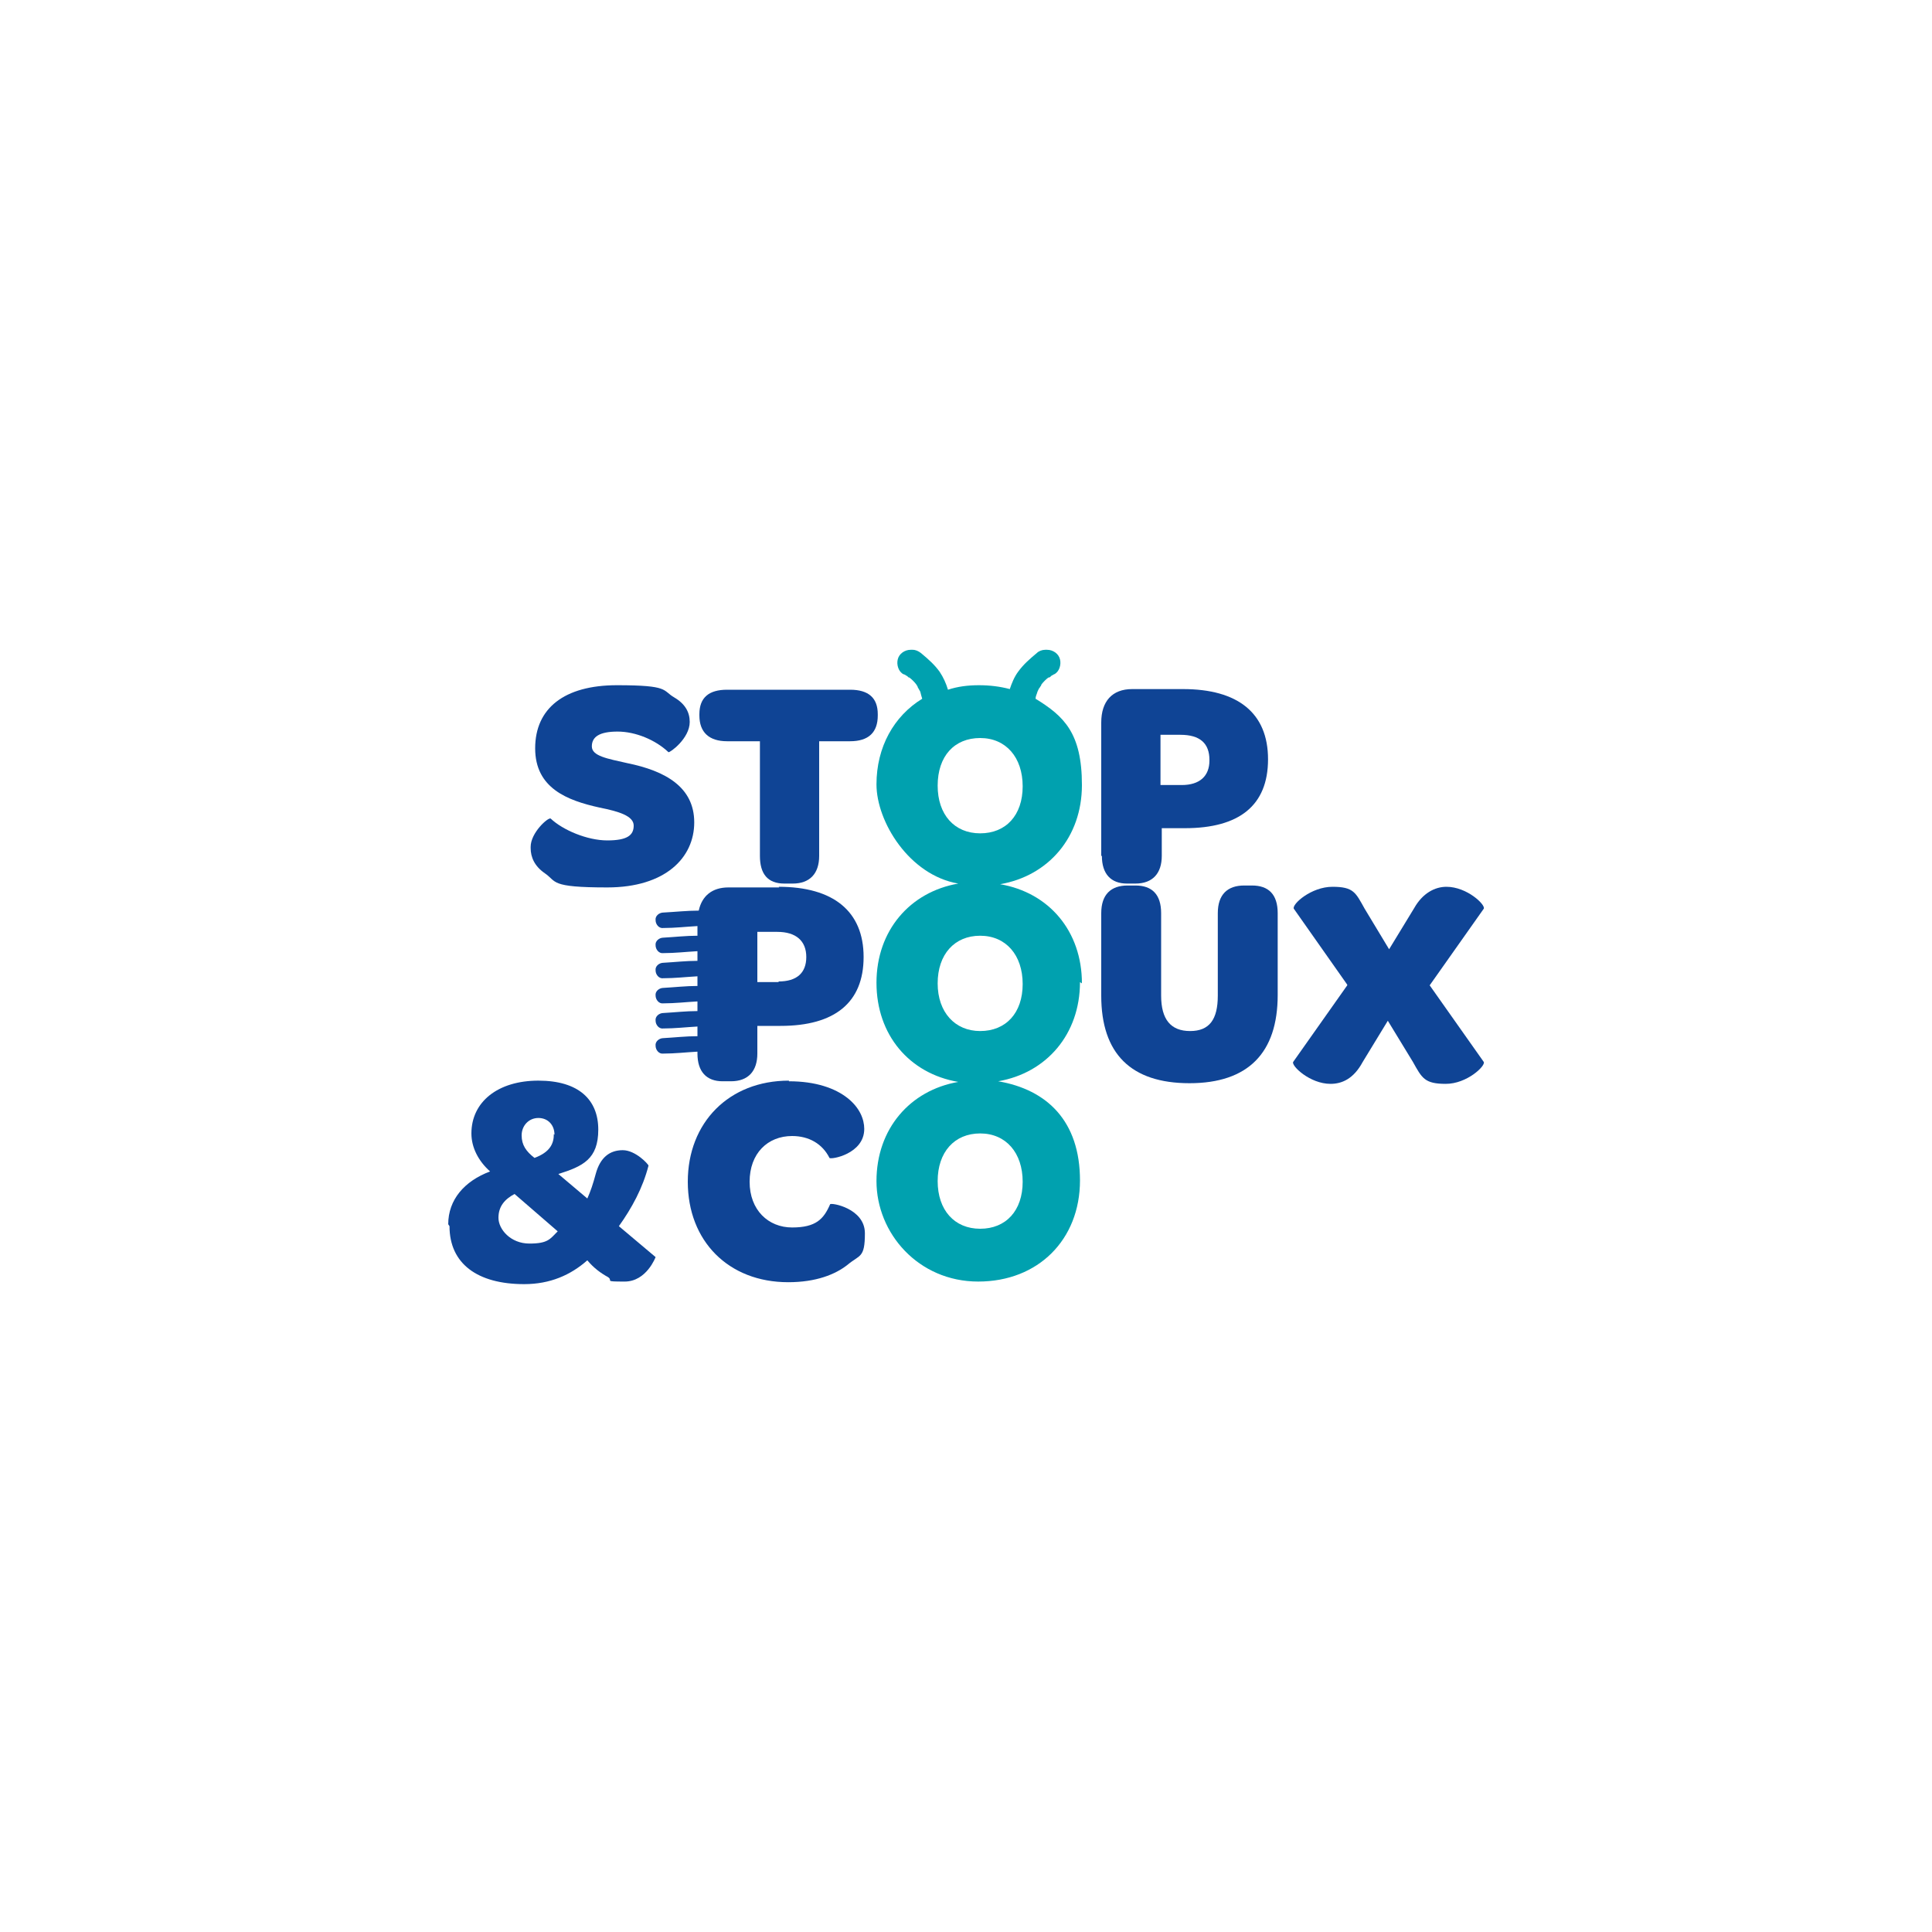 <?xml version="1.0" encoding="UTF-8"?>
<svg xmlns="http://www.w3.org/2000/svg" id="Calque_1" version="1.1" viewBox="0 0 300 300">
  <defs>
    <style>
      .st0 {
        fill: #0f4495;
      }

      .st1 {
        fill: #00a1af;
      }
    </style>
  </defs>
  <path class="st0" d="M171,141.8c0-2.9,1.5-4.3,4.1-4.3h1.2c2.6,0,4,1.4,4,4.3v12.8c0,3.7,1.5,5.5,4.5,5.5s4.3-1.8,4.3-5.5v-12.8c0-2.9,1.5-4.3,4.1-4.3h1.2c2.6,0,4,1.4,4,4.3v12.7c0,9-4.6,13.7-13.7,13.7s-13.7-4.6-13.7-13.6v-12.8h0Z"></path>
  <path class="st0" d="M209.2,152.9l-8.3-11.8c-.3-.7,2.7-3.4,6-3.4s3.6.9,5,3.4l3.8,6.3,3.9-6.4c1.3-2.3,3.2-3.3,5-3.3,3.2,0,6.1,2.8,5.8,3.4l-8.4,11.9,8.4,11.9c.3.6-2.6,3.4-5.9,3.4s-3.7-.9-5.1-3.4l-3.9-6.4-3.9,6.4c-1.4,2.6-3.2,3.4-5,3.4-3.2,0-6.1-2.8-5.8-3.4l8.4-11.9h0Z"></path>
  <path class="st0" d="M69.6,190.1c0-3.8,2.5-6.7,6.5-8.2-1.8-1.6-2.9-3.7-2.9-5.9,0-4.9,4.1-8.2,10.4-8.2s9.3,3,9.3,7.6-2.4,5.7-6.2,6.9l4.5,3.8c.5-1.1.9-2.3,1.3-3.8.7-2.6,2.2-3.7,4.2-3.7s4,2.2,4,2.4c-.9,3.5-2.6,6.6-4.6,9.4l5.7,4.8c0,0-1.4,3.8-4.8,3.8s-1.7-.1-2.6-.7c-1.1-.6-2.2-1.4-3.2-2.6-2.6,2.3-5.8,3.7-9.8,3.7-7.3,0-11.6-3.2-11.6-9h0ZM86.6,191.2l-6.7-5.8c-1.5.8-2.5,1.9-2.5,3.7s1.9,4,4.8,4,3.2-.7,4.4-1.9h0ZM86.1,176.2c0-1.5-1-2.6-2.5-2.6s-2.6,1.2-2.6,2.7.7,2.5,2,3.5c2.4-.9,3-2.2,3-3.7h0Z"></path>
  <path class="st0" d="M122.5,167.9c4.2,0,7.2,1.1,9.1,2.6,1.9,1.5,2.6,3.3,2.6,4.8,0,3.9-5.2,4.8-5.4,4.5-1.1-2.2-3.2-3.4-5.8-3.4-3.8,0-6.6,2.7-6.6,7.1s2.9,7.1,6.6,7.1,4.9-1.3,5.9-3.6c.1-.3,5.4.6,5.4,4.5s-.8,3.3-2.7,4.9c-1.9,1.5-4.9,2.7-9.2,2.7-9.3,0-15.6-6.4-15.6-15.6s6.4-15.7,15.7-15.7h0Z"></path>
  <path class="st0" d="M82.4,131.5c0-2.2,2.7-4.6,3.1-4.4,1.9,1.8,5.7,3.4,8.8,3.4s4.1-.8,4.1-2.3-2.3-2.2-5.3-2.8c-5-1.1-10-3-10-9.2s4.5-9.8,12.7-9.8,7,.8,8.9,1.9c1.7,1,2.4,2.3,2.4,3.8,0,2.6-3.1,4.8-3.3,4.7-2-1.9-5.1-3.2-7.9-3.2s-4,.8-4,2.3,2.4,1.9,5.5,2.6c5.9,1.2,10.4,3.7,10.4,9.2s-4.5,10.1-13.5,10.1-7.8-.9-9.7-2.2c-1.6-1.1-2.2-2.5-2.2-3.9h0Z"></path>
  <path class="st0" d="M117.9,115.1h-5c-2.8,0-4.3-1.4-4.3-4v-.2c0-2.6,1.5-3.8,4.3-3.8h19.1c2.9,0,4.3,1.3,4.3,3.8v.2c0,2.6-1.4,4-4.3,4h-4.8v17.8c0,2.8-1.5,4.3-4.1,4.3h-1.3c-2.6,0-3.8-1.5-3.8-4.3,0,0,0-17.8,0-17.8Z"></path>
  <path class="st0" d="M171,132.9v-20.7c0-3.3,1.7-5.2,4.8-5.2h7.9c8.5,0,13.2,3.7,13.2,10.9s-4.5,10.7-12.9,10.7h-3.6v4.3c0,2.7-1.4,4.3-4.1,4.3h-1.3c-2.5,0-3.9-1.5-3.9-4.3h0ZM187.8,118c0-2.6-1.5-3.9-4.5-3.9h-3.1v7.8h3.3c2.8,0,4.3-1.4,4.3-3.8h0Z"></path>
  <path class="st1" d="M168,152.7c0-8.1-5.1-14.1-12.7-15.4,7.5-1.3,12.7-7.3,12.7-15.4s-2.8-10.7-7.2-13.4c0-.4.2-.7.3-1.1.1-.2.2-.5.4-.7,0-.1.2-.2.2-.4,0,0,0,0,0,0,.3-.4.7-.8,1.1-1.1,0,0,0,0,0,0,0,0,0,0,.1,0,.1,0,.3-.2.4-.3.1,0,.3-.2.4-.2.8-.4,1.1-1.5.9-2.3-.2-.9-1.1-1.5-2-1.5h-.3c-.5,0-1,.2-1.3.5,0,0,0,0,0,0-1.2,1-2.1,1.8-2.9,2.9-.6.8-1,1.8-1.3,2.7-1.5-.4-3.1-.6-4.8-.6s-3.3.2-4.8.7c-.3-1-.7-1.9-1.3-2.8-.8-1.1-1.7-1.9-2.9-2.9,0,0,0,0,0,0-.4-.3-.8-.5-1.3-.5h-.3c-.9,0-1.8.6-2,1.5-.2.8.1,1.9.9,2.3.1,0,.3.1.4.2.1,0,.3.2.4.3,0,0,0,0,.1,0,0,0,0,0,0,0,.4.3.8.7,1.1,1.1,0,0,0,0,0,0,0,.1.2.2.2.4.1.2.3.5.4.7.1.4.2.8.3,1.1-4.4,2.7-7.1,7.5-7.1,13.3s5.1,14.1,12.7,15.4c-7.5,1.3-12.7,7.3-12.7,15.4s5.1,14.1,12.7,15.4c-7.5,1.3-12.7,7.3-12.7,15.4s6.5,15.6,15.8,15.6,15.8-6.5,15.8-15.7-5.1-14.1-12.7-15.4c7.5-1.3,12.7-7.3,12.7-15.4h0ZM163,105.1c.1,0,.3-.2,0,0,0,0,0,0,0,0ZM141.3,105.1s0,0,0,0c-.4-.3-.2-.2,0,0ZM145.6,122c0-4.6,2.6-7.4,6.6-7.4s6.6,3,6.6,7.5-2.6,7.3-6.6,7.3-6.6-2.9-6.6-7.4h0ZM158.8,183.5c0,4.5-2.6,7.3-6.6,7.3s-6.6-2.9-6.6-7.4,2.6-7.4,6.6-7.4,6.6,3,6.6,7.5ZM152.2,160.1c-3.9,0-6.6-2.9-6.6-7.4s2.6-7.4,6.6-7.4,6.6,3,6.6,7.5-2.6,7.3-6.6,7.3h0Z"></path>
  <path class="st0" d="M121,137.8h-7.9c-2.5,0-4.1,1.3-4.6,3.6-1.8,0-3.6.2-5.5.3-.6,0-1.3.5-1.2,1.2,0,.6.5,1.3,1.2,1.2,1.8,0,3.5-.2,5.3-.3v1.5c-1.8,0-3.5.2-5.3.3-.6,0-1.3.5-1.2,1.2,0,.6.5,1.3,1.2,1.2,1.8,0,3.5-.2,5.3-.3v1.5c-1.8,0-3.5.2-5.3.3-.6,0-1.3.5-1.2,1.2,0,.6.5,1.3,1.2,1.2,1.8,0,3.5-.2,5.3-.3v1.5c-1.8,0-3.5.2-5.3.3-.6,0-1.3.5-1.2,1.2,0,.6.5,1.3,1.2,1.2,1.8,0,3.5-.2,5.3-.3v1.5c-1.8,0-3.5.2-5.3.3-.6,0-1.3.5-1.2,1.2,0,.6.5,1.3,1.2,1.2,1.8,0,3.5-.2,5.3-.3v1.5c-1.8,0-3.5.2-5.3.3-.6,0-1.3.5-1.2,1.2,0,.6.5,1.3,1.2,1.2,1.8,0,3.5-.2,5.3-.3v.3c0,2.8,1.4,4.3,3.9,4.3h1.3c2.7,0,4.1-1.6,4.1-4.3v-4.3h3.6c8.4,0,12.9-3.6,12.9-10.7s-4.7-10.9-13.2-10.9h0ZM120.9,152.5h-3.3v-7.8h3.1c2.9,0,4.5,1.4,4.5,3.9s-1.5,3.8-4.3,3.8Z"></path>
</svg>
